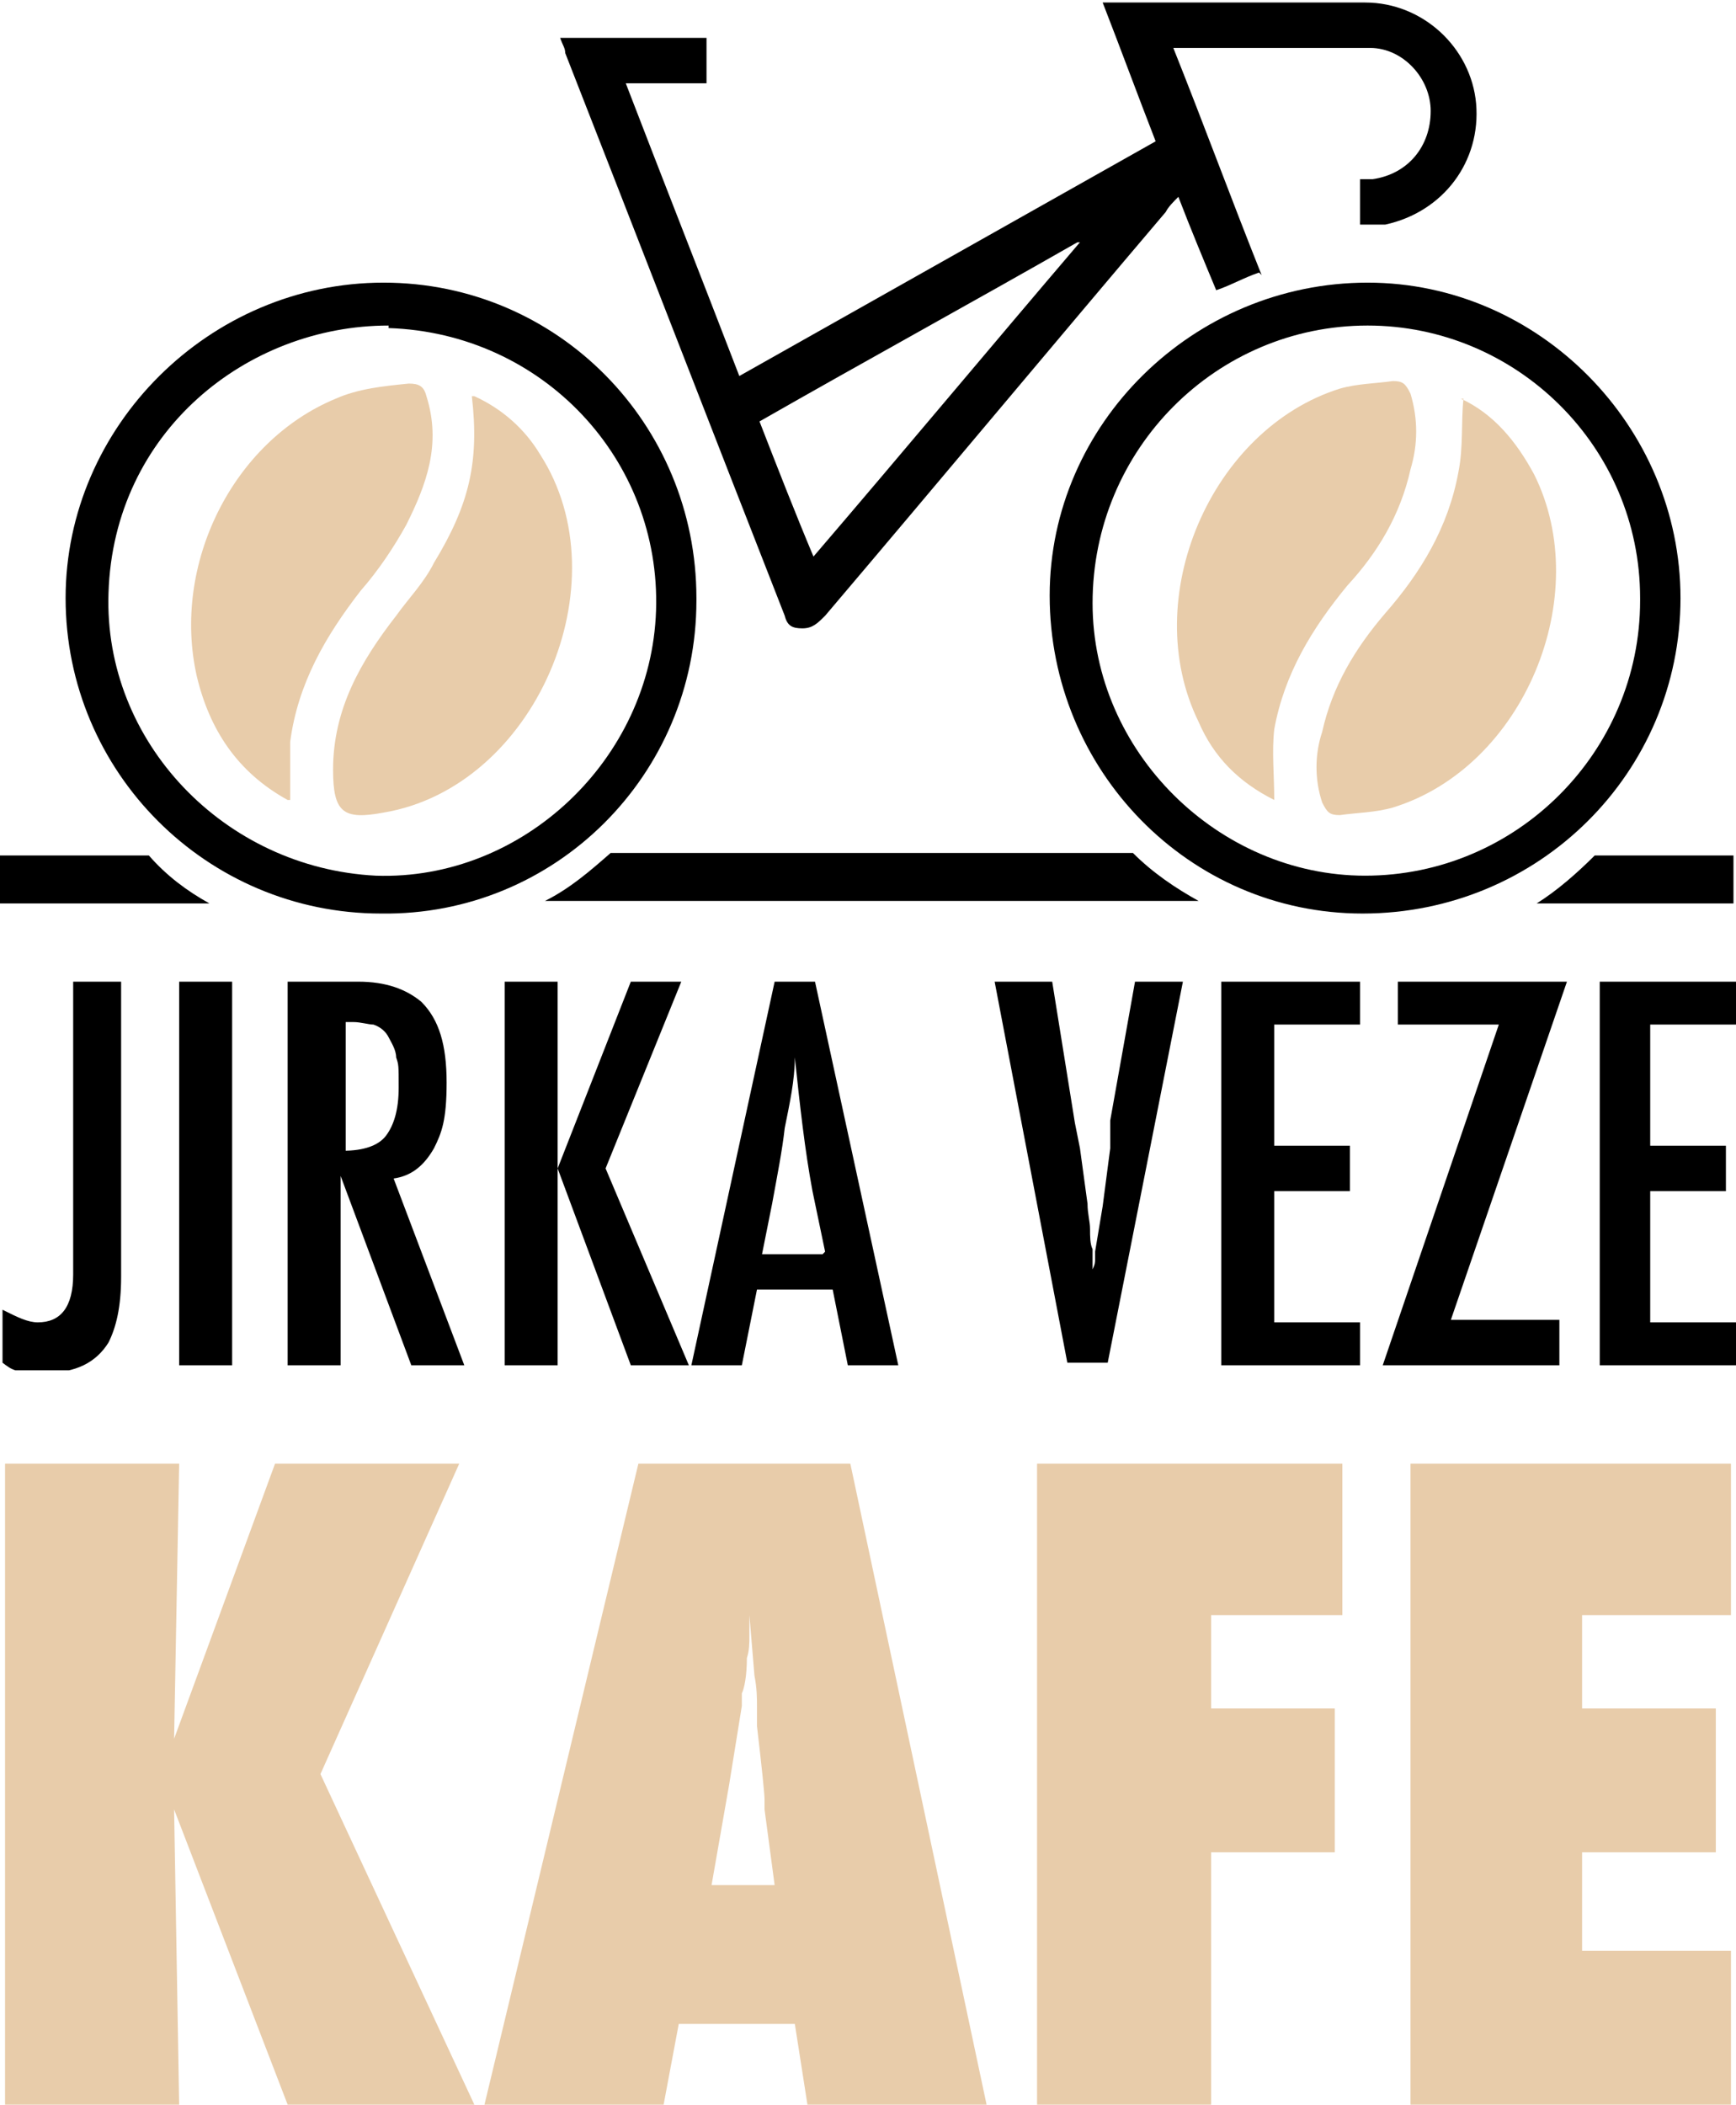 <?xml version="1.0" encoding="UTF-8"?>
<svg id="Vrstva_1" xmlns="http://www.w3.org/2000/svg" xmlns:xlink="http://www.w3.org/1999/xlink" version="1.1" viewBox="0 0 68.8 83.4">
  <!-- Generator: Adobe Illustrator 29.3.1, SVG Export Plug-In . SVG Version: 2.1.0 Build 151)  -->
  <defs>
    <style>
      .st0 {
        fill: none;
      }

      .st1 {
        fill: #e8ccaa;
      }

      .st2 {
        clip-path: url(#clippath-1);
      }

      .st3 {
        clip-path: url(#clippath-2);
      }

      .st4 {
        opacity: 1;
      }

      .st5 {
        clip-path: url(#clippath);
      }
    </style>
    <clipPath id="clippath">
      <rect class="st0" width="68.8" height="83.4"/>
    </clipPath>
    <clipPath id="clippath-1">
      <rect class="st0" y="0" width="68.8" height="83.4"/>
    </clipPath>
    <clipPath id="clippath-2">
      <rect class="st0" x="0" y="38.9" width="68.8" height="15.4"/>
    </clipPath>
  </defs>
  <g class="st5">
    <g class="st2">
      <path d="M49.9,10.8c-.6.2-1.1.5-1.7.7-.5-1.2-1-2.4-1.5-3.7-.2.2-.4.4-.5.6-4.5,5.3-9,10.7-13.5,16-.3.3-.5.5-.9.5-.4,0-.6-.1-.7-.5-2.9-7.4-5.8-14.9-8.7-22.3,0-.2-.1-.3-.2-.6h5.8v1.8h-3.2c1.5,3.9,3,7.7,4.5,11.6,5.5-3.1,11-6.2,16.5-9.3-.7-1.8-1.4-3.7-2.1-5.5h4.9c1.8,0,3.7,0,5.5,0,2.3,0,4.2,1.8,4.4,4,.2,2.3-1.3,4.3-3.6,4.8-.3,0-.6,0-1,0v-1.8c.2,0,.3,0,.5,0,1.4-.2,2.3-1.3,2.3-2.7,0-1.3-1.1-2.5-2.4-2.5-2.5,0-5.1,0-7.8,0,1.2,3,2.3,6,3.5,9M32.2,22.1c3.6-4.2,7.1-8.4,10.6-12.5,0,0,0,0-.1,0-4.2,2.4-8.4,4.7-12.6,7.1.7,1.8,1.4,3.6,2.2,5.5"/>
      <path d="M27.6,23.8c0,6.9-5.6,12.5-12.5,12.4-6.9,0-12.5-5.6-12.5-12.5,0-6.8,5.7-12.5,12.6-12.5,6.9,0,12.4,5.6,12.4,12.5M15.4,12.9c-5.6,0-10.9,4.2-11.1,10.6-.2,5.9,4.6,10.9,10.6,11.2,5.8.2,10.9-4.6,11.1-10.5.2-6-4.5-11-10.6-11.2"/>
      <path class="st1" d="M50.5,31.7c-1.4-.7-2.4-1.7-3-3.1-2.4-4.9.5-11.6,5.6-13.2.7-.2,1.4-.2,2.1-.3.4,0,.5.1.7.5.3,1,.3,2,0,3-.4,1.8-1.3,3.3-2.5,4.6-1.4,1.7-2.5,3.5-2.9,5.7-.1.9,0,1.8,0,2.8"/>
      <path class="st1" d="M11.4,31.7c-2-1.1-3.1-2.8-3.6-4.9-1-4.4,1.4-9.3,5.5-11,.9-.4,1.9-.5,2.9-.6.4,0,.6.1.7.5.6,1.9,0,3.5-.8,5.1-.5.9-1.1,1.8-1.8,2.6-1.4,1.8-2.5,3.7-2.8,6,0,.7,0,1.5,0,2.3"/>
      <path class="st1" d="M18.8,15.7c1.1.5,2,1.3,2.6,2.3,3.3,5.1-.2,13.2-6.2,14.2-1.6.3-2,0-2-1.7,0-2.4,1.1-4.3,2.5-6.1.5-.7,1.1-1.3,1.5-2.1,1.4-2.3,1.8-4,1.5-6.6"/>
      <path d="M66.6,23.7c0,6.9-5.6,12.5-12.6,12.5-6.9,0-12.4-5.7-12.4-12.6,0-6.8,5.7-12.4,12.6-12.4,6.8,0,12.4,5.7,12.4,12.5M65,23.7c0-6-4.9-10.8-10.8-10.8-6,0-10.9,4.9-10.9,11,0,5.9,5,10.8,10.8,10.8,6,0,10.9-4.9,10.9-10.9"/>
      <g class="st4">
        <g class="st3">
          <path d="M2.7,38.9h2.1v11.7c0,1.2-.2,2-.5,2.6-.5.8-1.3,1.2-2.5,1.2s-1.3-.1-1.7-.4v-2.1c.6.3,1,.5,1.4.5.9,0,1.4-.6,1.4-1.9v-11.6Z"/>
          <rect x="7.1" y="38.9" width="2.1" height="15.2"/>
          <path d="M11.5,38.9h2.7c1.1,0,1.9.3,2.5.8.7.7,1,1.7,1,3.2s-.2,2-.5,2.6c-.4.7-.9,1.1-1.6,1.2l2.8,7.4h-2.1l-2.8-7.5v7.5h-2.1v-15.2ZM13.6,45.6c.8,0,1.4-.2,1.7-.6.3-.4.5-1,.5-1.9s0-.9-.1-1.2c0-.3-.2-.6-.3-.8-.1-.2-.3-.4-.6-.5-.2,0-.5-.1-.8-.1h-.3v5.1Z"/>
          <polygon points="20 38.9 22.1 38.9 22.1 46.3 25 38.9 27 38.9 24 46.3 27.3 54.1 25 54.1 22.1 46.3 22.1 54.1 20 54.1 20 38.9"/>
          <path d="M30.7,38.9h1.6l3.3,15.2h-2l-.6-3h-3l-.6,3h-2l3.3-15.2ZM32.7,49.6l-.5-2.4c-.3-1.6-.5-3.4-.7-5.3,0,.9-.2,1.8-.4,2.8-.1.9-.3,1.9-.5,3l-.4,2h2.4Z"/>
          <path d="M39.7,38.9h2l.9,5.6.2,1,.3,2.2c0,.4.1.7.1,1,0,.3,0,.6.1.8v.8c.1-.2.1-.3.1-.4,0-.1,0-.2,0-.3l.3-1.8.3-2.3c0-.2,0-.4,0-.6,0-.2,0-.3,0-.5l1-5.6h1.9l-3,15.2h-1.6l-2.9-15.2Z"/>
          <polygon points="48.4 38.9 53.9 38.9 53.9 40.6 50.5 40.6 50.5 45.4 53.5 45.4 53.5 47.2 50.5 47.2 50.5 52.4 53.9 52.4 53.9 54.1 48.4 54.1 48.4 38.9"/>
          <polygon points="55.4 38.9 62.1 38.9 57.5 52.3 61.8 52.3 61.8 54.1 54.8 54.1 59.4 40.6 55.4 40.6 55.4 38.9"/>
          <polygon points="63.4 38.9 68.8 38.9 68.8 40.6 65.4 40.6 65.4 45.4 68.4 45.4 68.4 47.2 65.4 47.2 65.4 52.4 68.8 52.4 68.8 54.1 63.4 54.1 63.4 38.9"/>
        </g>
      </g>
      <path d="M63.2,33.9c-.7.7-1.5,1.4-2.3,1.9h7.8v-1.9h-5.5Z"/>
      <polygon class="st1" points="18.8 83.4 11.4 83.4 6.9 71.7 7.1 83.4 .2 83.4 .2 58 7.1 58 6.9 68.9 10.9 58 18.2 58 12.7 70.3 18.8 83.4"/>
      <path class="st1" d="M39.1,83.4h-7.1l-.5-3.2h-4.6l-.6,3.2h-7.1l6.1-25.4h8.4l5.4,25.4ZM30.7,74.7l-.4-3s0-.2,0-.4c0-.2-.1-1.2-.3-2.9,0-.2,0-.4,0-.8,0-.3,0-.7-.1-1.2l-.2-2.4c0,.2,0,.5,0,.8,0,.3,0,.6-.1.9,0,.7-.1,1.2-.2,1.4,0,.3,0,.4,0,.5l-.5,3.1-.7,4h2.9Z"/>
      <polygon class="st1" points="48 83.4 41.1 83.4 41.1 58 53.2 58 53.2 64 48 64 48 67.7 52.9 67.7 52.9 73.4 48 73.4 48 83.4"/>
      <polygon class="st1" points="55.9 83.4 55.9 58 68.6 58 68.6 64 62.7 64 62.7 67.7 68 67.7 68 73.4 62.7 73.4 62.7 77.3 68.6 77.3 68.6 83.4 55.9 83.4"/>
      <path class="st1" d="M57.9,15.8c1.3.6,2.2,1.7,2.9,3,2.4,4.8-.4,11.6-5.6,13.2-.7.2-1.4.2-2.1.3-.4,0-.5-.1-.7-.5-.3-.9-.3-1.9,0-2.8.4-1.8,1.3-3.3,2.5-4.7,1.4-1.6,2.5-3.4,2.9-5.6.2-1,.1-2,.2-2.9"/>
      <path d="M21.7,35.7h25.8c-.9-.5-1.8-1.1-2.6-1.9h-20.7c-.8.7-1.6,1.4-2.6,1.9"/>
      <path d="M5.8,33.9H0v1.9h8.3c-.9-.5-1.7-1.1-2.4-1.9"/>
    </g>
  </g>
</svg>